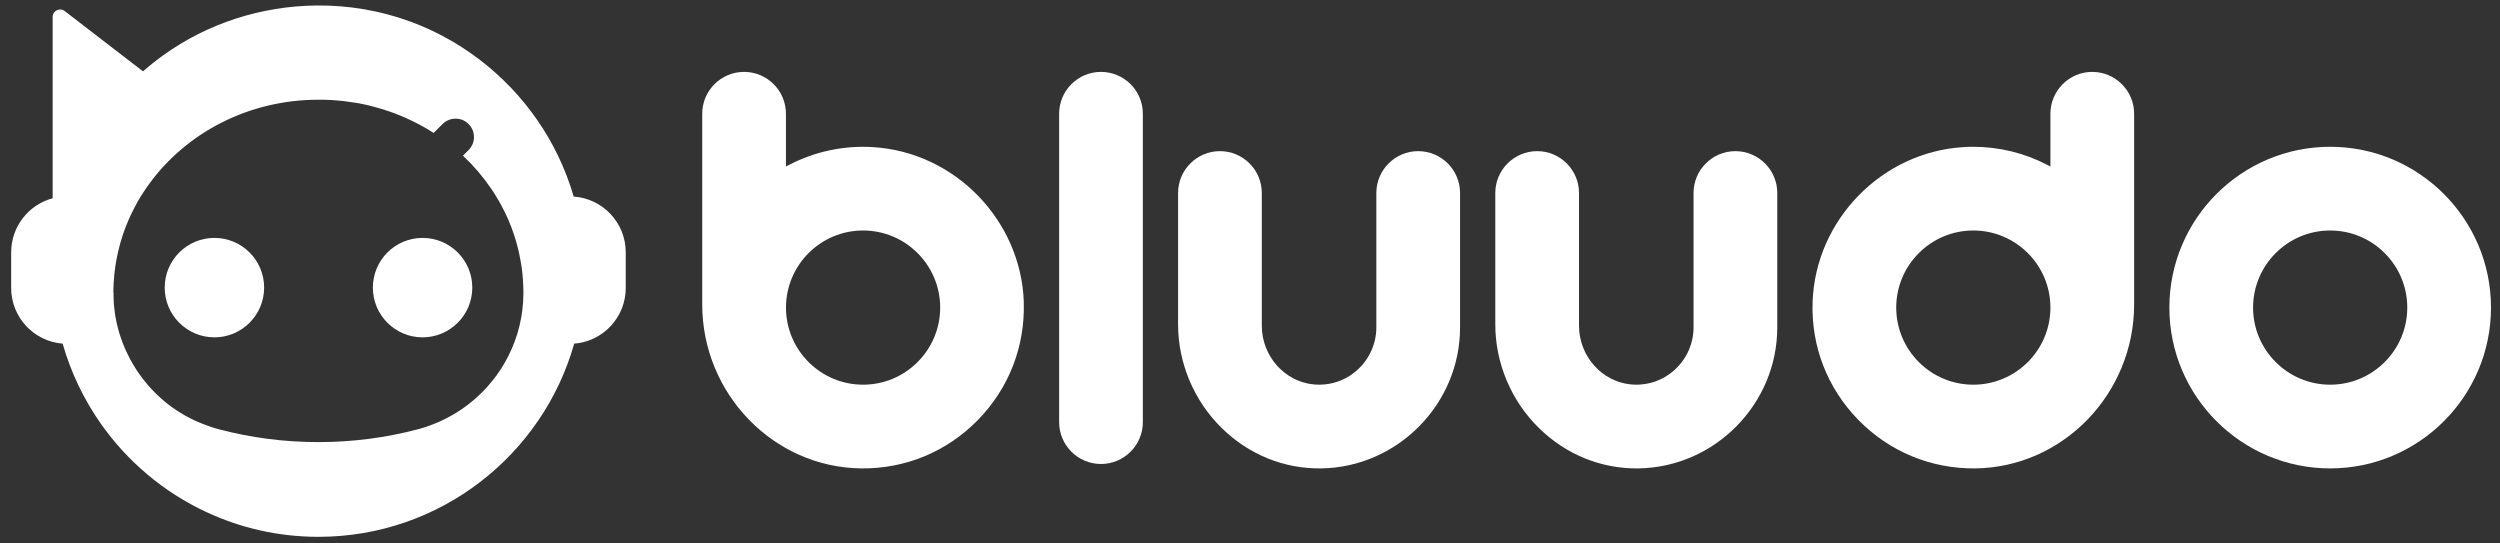 <?xml version="1.0" encoding="UTF-8"?>
<svg id="Layer_1" data-name="Layer 1" xmlns="http://www.w3.org/2000/svg" version="1.1" viewBox="0 0 532.77 115.81">
  <rect x="0" y="0" width="532.77" height="115.81" fill="#333333" stroke="none"/>
  <defs>
    <style>
      .cls-1 {
        fill: #fff;
        stroke-width: 0px;
      }
    </style>
  </defs>
  <g>
    <path class="cls-1" d="M33.73,84.38s.06.06.09.1c.07.06.14.13.21.19-.1-.09-.2-.17-.3-.29ZM26.35,73.68c.04.1.08.2.13.29-.09-.19-.16-.38-.24-.58.04.1.07.19.11.29ZM122.26,41.89c-3.44-11.82-10.63-22.04-20.19-29.28-4.41-3.35-9.32-6.06-14.61-8.01-6.46-2.37-13.26-3.5-20.04-3.43-11.62.12-23.16,3.76-32.69,10.65-1.47,1.06-2.89,2.19-4.25,3.38l-5.91-4.54L13.78,2.35c-1.04-.8-2.56-.06-2.56,1.26v38.64c-5.09,1.36-8.84,6-8.84,11.52v7.59c0,6.26,4.84,11.4,10.97,11.87,1.75,6.14,4.49,11.85,8.06,16.95,5.69,8.13,13.44,14.69,22.51,18.92,7.27,3.4,15.38,5.3,23.94,5.3,25.92,0,47.78-17.41,54.51-41.17,6.15-.47,10.98-5.61,10.98-11.87v-7.59c0-6.3-4.9-11.46-11.09-11.88ZM24.16,62.43c0-.36,0-.71.02-1.06,0-.32.02-.63.03-.94.04-.67.09-1.33.16-1.99.02-.26.06-.52.09-.77.1-.85.23-1.68.39-2.52.06-.34.13-.68.21-1.01.06-.31.13-.61.21-.91.25-1.08.56-2.15.91-3.2.13-.38.26-.77.41-1.15.06-.17.12-.33.19-.51.19-.51.4-1.02.62-1.52.13-.3.26-.6.4-.88.21-.47.44-.93.68-1.39l.31-.6c.17-.33.35-.64.52-.96.21-.37.44-.75.66-1.11.13-.23.28-.45.42-.67.21-.33.44-.67.66-1,.25-.37.51-.74.78-1.1,7.88-10.81,21.08-17.89,36.04-17.89.23,0,.46,0,.68,0,.1,0,.21,0,.32,0,.24,0,.47.02.7.02.44.02.87.04,1.29.06.06,0,.12,0,.17.02.15,0,.31.02.46.03.16,0,.32.02.48.04.32.02.64.06.94.09.02,0,.02,0,.04,0,.44.05.87.1,1.3.17.17.02.33.04.5.07.1,0,.18.02.28.04.21.03.41.06.61.1.02,0,.05,0,.07,0,.04,0,.08.02.11.02.02,0,.06,0,.08,0,.24.04.47.08.7.13.09,0,.17.02.25.05.13.02.25.05.37.07.15.03.29.06.44.1.06,0,.12.02.18.04.15.03.29.06.44.1.13.02.26.06.39.09.1.02.2.05.3.08.27.06.53.13.8.21.11.02.23.06.35.09.1.03.2.06.3.09.33.1.67.19,1,.29.05,0,.09.02.13.04.08.02.15.04.23.07.35.1.7.22,1.05.35.13.04.27.08.4.13.12.04.24.08.35.13.25.08.48.17.72.27.04,0,.09.02.13.05.35.13.69.27,1.03.41.06.02.1.04.15.06.17.07.36.14.52.22.13.05.25.1.37.17.21.09.42.18.63.29.45.2.9.42,1.34.64.15.07.29.15.44.23.17.09.33.17.49.26.23.12.46.25.68.37.31.17.62.35.92.52.33.2.67.4.99.61.14.08.29.17.43.26l.77-.77,1.13-1.13c1.53-1.52,4.01-1.52,5.54,0,.76.76,1.15,1.77,1.15,2.78s-.39,2-1.15,2.77l-.17.17-1.03,1.03c2.24,2.1,4.23,4.42,5.95,6.94.19.28.38.56.56.84.18.29.37.57.54.86.17.29.35.58.52.87.17.29.34.59.5.88.33.6.64,1.2.93,1.81.14.3.29.61.43.92.11.25.22.5.33.75.82,1.93,1.49,3.93,1.99,6,.05.18.1.37.13.56.04.17.08.36.12.54.13.64.26,1.28.37,1.94.05.26.09.53.13.8.25,1.79.38,3.63.38,5.49v.27c-.03,4.69-1.17,9.18-3.19,13.19-.49.98-1.03,1.92-1.63,2.84-.07.13-.16.25-.25.37-.19.29-.38.56-.58.84h0s0,0,0,0c-.06.08-.12.16-.17.24-.12.17-.24.33-.37.48-.13.17-.26.35-.4.51-.38.48-.78.95-1.18,1.4-.13.14-.26.29-.4.42-.18.2-.37.39-.55.57-.14.15-.29.3-.44.44-.06.06-.13.13-.2.18-.16.16-.33.32-.49.46-.4.37-.79.71-1.22,1.05-.14.12-.29.24-.43.36h0c-.06.05-.12.1-.17.13-.3.23-.61.46-.92.68-.21.15-.41.29-.62.44-.05.03-.1.07-.16.1-.03.03-.07.06-.1.07-.27.18-.55.36-.83.53-.17.11-.34.21-.51.31-.12.07-.24.14-.37.21-.17.1-.34.2-.52.29-.08.05-.16.09-.24.13-.22.13-.44.25-.68.36-.06.02-.1.06-.16.08-.19.1-.38.19-.57.28-.17.08-.35.17-.52.24-.14.06-.28.13-.42.18-.16.07-.32.13-.48.2-.45.19-.91.37-1.37.53-.33.12-.66.22-.99.33-.06.02-.13.05-.21.07-.03,0-.06.02-.1.03-.35.1-.71.21-1.06.3-6.73,1.78-13.84,2.73-21.19,2.73s-14.45-.95-21.18-2.73h0c-.26-.07-.52-.14-.79-.22-.14-.04-.26-.08-.39-.12-.02,0-.03,0-.05-.02-.09-.02-.17-.05-.25-.07-.24-.08-.48-.16-.72-.25-.06-.02-.1-.03-.16-.06-.02,0-.04,0-.06-.02-.13-.05-.26-.1-.39-.14-.26-.1-.52-.19-.78-.3-.05-.02-.1-.03-.13-.06-.17-.06-.33-.13-.5-.21-.06-.02-.12-.04-.17-.07-.08-.03-.16-.06-.24-.1-.02,0-.03-.02-.06-.02-.07-.03-.13-.06-.21-.1-.16-.07-.32-.14-.48-.22-.06-.03-.13-.06-.19-.1-.08-.03-.16-.07-.24-.11-.07-.04-.13-.07-.21-.1-.11-.06-.22-.12-.33-.17-.19-.1-.37-.2-.56-.3l-.05-.02c-.25-.13-.48-.28-.73-.42h0s-.07-.04-.1-.06c-.14-.09-.28-.17-.42-.26-.2-.11-.4-.24-.59-.37-.09-.06-.18-.12-.28-.18-.3-.19-.6-.4-.88-.6l-.1-.07c-.28-.2-.56-.41-.83-.62-.05-.04-.09-.07-.13-.11-.28-.21-.56-.44-.83-.68-.13-.1-.25-.21-.37-.33-.12-.1-.24-.2-.35-.31-.03-.02-.06-.05-.09-.08-.1-.09-.2-.17-.3-.29-.03-.02-.06-.05-.1-.08-.19-.18-.38-.37-.57-.56-.25-.25-.49-.49-.73-.75-.04-.04-.07-.07-.1-.11l-.1-.1s0-.02-.02-.03c-.21-.23-.41-.46-.62-.7-.05-.06-.1-.11-.14-.17-.08-.09-.16-.18-.23-.27-.1-.13-.21-.26-.32-.4-.09-.1-.17-.21-.25-.31-.11-.15-.23-.3-.34-.45-.09-.11-.17-.22-.25-.34-.04-.05-.07-.1-.11-.15-.1-.14-.21-.29-.3-.43-.09-.12-.17-.24-.25-.36-.03-.05-.06-.09-.09-.13-.06-.1-.13-.19-.18-.29-.1-.13-.17-.26-.25-.39-.06-.1-.12-.19-.17-.29-.03-.05-.06-.1-.09-.14-.05-.08-.09-.15-.13-.22-.1-.16-.19-.33-.28-.48-.07-.13-.14-.25-.21-.37-.02-.05-.05-.1-.08-.14-.08-.14-.15-.28-.22-.42-.07-.12-.13-.25-.19-.37-.17-.36-.35-.71-.52-1.07-.09-.18-.17-.37-.25-.56-.02-.06-.06-.13-.08-.19-.02-.05-.05-.1-.06-.15-.09-.19-.16-.38-.24-.58,0-.02,0-.02-.02-.03-.02-.04-.03-.08-.05-.13-.02-.06-.04-.11-.06-.17-.06-.14-.11-.29-.16-.44-.07-.2-.14-.39-.21-.59-.09-.23-.16-.47-.24-.71-.02-.06-.03-.13-.06-.19-.11-.35-.21-.7-.29-1.05-.04-.14-.08-.29-.11-.44-.06-.18-.1-.37-.14-.56,0-.04-.02-.09-.03-.13,0-.03-.02-.06-.02-.1-.06-.24-.1-.48-.15-.73-.02-.06-.02-.13-.03-.19-.02-.09-.03-.18-.05-.26-.03-.17-.06-.35-.09-.52-.03-.16-.06-.31-.07-.47,0-.02,0-.03,0-.05-.02-.15-.05-.31-.06-.46-.02-.1-.02-.19-.03-.29-.02-.17-.04-.33-.06-.5,0-.06-.02-.12-.02-.18-.02-.17-.03-.35-.05-.52,0-.04,0-.08,0-.12-.02-.18-.02-.37-.03-.56v-.06c-.02-.21-.02-.44-.02-.66,0-.06,0-.11,0-.17,0-.14,0-.29,0-.44v-.27Z"/>
    <path class="cls-1" d="M56.29,61.29c0,5.85-4.75,10.6-10.6,10.6s-10.59-4.75-10.59-10.6,4.74-10.59,10.59-10.59,10.6,4.74,10.6,10.59Z"/>
    <path class="cls-1" d="M100.65,61.29c0,5.85-4.75,10.6-10.6,10.6s-10.59-4.75-10.59-10.6,4.74-10.59,10.59-10.59,10.6,4.74,10.6,10.59Z"/>
  </g>
  <g>
    <path class="cls-1" d="M218.18,64.34c-.61-17.45-14.73-31.94-32.16-32.99-6.19-.38-12.36.93-17.84,3.78l-.69.36v-11.25c0-4.92-4-8.92-8.92-8.92s-8.92,4-8.92,8.92v40.63c0,19.06,15.2,34.74,33.88,34.95,9.46.1,18.28-3.57,24.89-10.34,6.61-6.77,10.06-15.7,9.75-25.14ZM183.93,81.98c-9.06,0-16.43-7.37-16.43-16.43s7.37-16.43,16.43-16.43,16.43,7.37,16.43,16.43-7.37,16.43-16.43,16.43Z"/>
    <path class="cls-1" d="M496.58,31.28c-18.9,0-34.27,15.37-34.27,34.27s15.37,34.27,34.27,34.27,34.27-15.37,34.27-34.27-15.38-34.27-34.27-34.27ZM496.58,81.98c-9.06,0-16.43-7.37-16.43-16.43s7.37-16.43,16.43-16.43,16.43,7.37,16.43,16.43-7.37,16.43-16.43,16.43Z"/>
    <path class="cls-1" d="M445.88,15.32c-4.92,0-8.92,4-8.92,8.92v11.25l-.69-.36c-4.87-2.54-10.29-3.85-15.77-3.85-.69,0-1.38.02-2.07.07-17.42,1.05-31.54,15.54-32.15,32.99-.33,9.45,3.13,18.37,9.74,25.14,6.62,6.77,15.48,10.43,24.9,10.34,18.68-.21,33.88-15.89,33.88-34.95V24.24c0-4.92-4-8.92-8.92-8.92ZM420.53,81.98c-9.06,0-16.43-7.37-16.43-16.43s7.37-16.43,16.43-16.43,16.43,7.37,16.43,16.43-7.37,16.43-16.43,16.43Z"/>
    <path class="cls-1" d="M243.55,24.24v65.72c0,4.92-4,8.92-8.92,8.92s-8.92-4-8.92-8.92V24.24c0-4.92,4-8.92,8.92-8.92s8.92,4,8.92,8.92Z"/>
    <path class="cls-1" d="M311.15,41.14v28.64c0,16.29-13.25,29.76-29.53,30.04-7.92.13-15.5-2.93-21.28-8.62-5.9-5.79-9.28-13.83-9.28-22.04v-28.03c0-4.92,4-8.92,8.92-8.92s8.92,4,8.92,8.92v28.29c0,6.43,4.84,11.91,11.03,12.5,3.47.33,6.81-.78,9.38-3.13,2.54-2.31,4-5.6,4-9.02v-28.64c0-4.92,4-8.92,8.92-8.92s8.92,4,8.92,8.92Z"/>
    <path class="cls-1" d="M378.75,41.14v28.64c0,16.29-13.25,29.76-29.53,30.04-7.91.13-15.5-2.93-21.28-8.62-5.9-5.79-9.28-13.83-9.28-22.04v-28.03c0-4.92,4-8.92,8.92-8.92s8.92,4,8.92,8.92v28.29c0,6.43,4.84,11.91,11.03,12.5,3.47.33,6.81-.78,9.38-3.13,2.54-2.31,4-5.6,4-9.02v-28.64c0-4.92,4-8.92,8.92-8.92s8.92,4,8.92,8.92Z"/>
  </g>
</svg>
